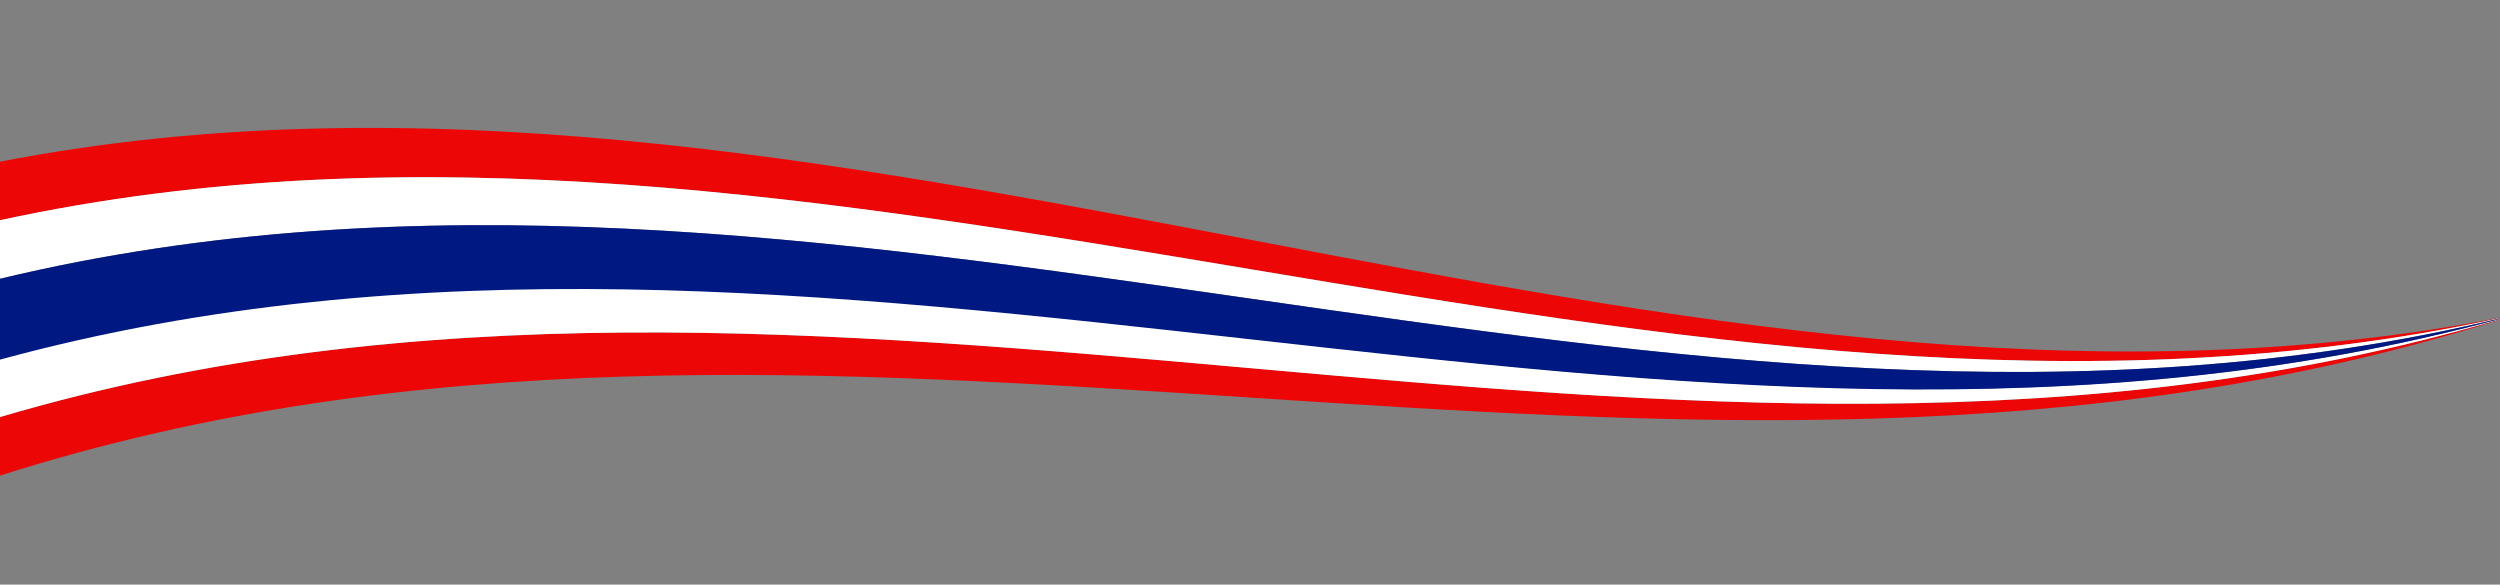 <?xml version="1.0" encoding="UTF-8"?><svg xmlns="http://www.w3.org/2000/svg" xmlns:xlink="http://www.w3.org/1999/xlink" height="112.9" preserveAspectRatio="xMidYMid meet" version="1.0" viewBox="0.0 -24.7 482.8 112.9" width="482.8" zoomAndPan="magnify"><rect x="0.0" y="-24.7" width="482.8" height="112.9" fill="#808080" stroke="none"/><g><g id="change1_1"><path d="M482.8,36.72C321.87,71.65,160.93-17.1,0,17.83c0-3.77,0-7.54,0-11.31 c160.93-31.18,321.87,61.32,482.8,30.14C482.8,36.68,482.8,36.7,482.8,36.72z" fill="#ED0606"/></g><g id="change2_1"><path d="M482.8,36.79C321.87,75.47,160.93-9.54,0,29.14c0-3.77,0-7.54,0-11.31 C160.93-17.1,321.87,71.65,482.8,36.72C482.8,36.74,482.8,36.77,482.8,36.79z" fill="#FFF"/></g><g id="change1_2"><path d="M0,55.84C160.93,8.31,321.87,84.47,482.8,36.94c0,0.02,0,0.04,0,0.07C321.87,88.28,160.93,15.87,0,67.15 C0,63.38,0,59.61,0,55.84z" fill="#ED0606"/></g><g id="change2_2"><path d="M0,44.52c160.93-43.78,321.87,36.13,482.8-7.65c0,0.02,0,0.04,0,0.07C321.87,84.47,160.93,8.31,0,55.84 C0,52.06,0,48.29,0,44.52z" fill="#FFF"/></g><g id="change3_1"><path d="M482.8,36.88C321.87,80.73,160.93,0.9,0,44.75c0-5.2,0-10.41,0-15.61c160.93-38.68,321.87,46.32,482.8,7.65 C482.8,36.82,482.8,36.85,482.8,36.88z" fill="#001982"/></g></g></svg>